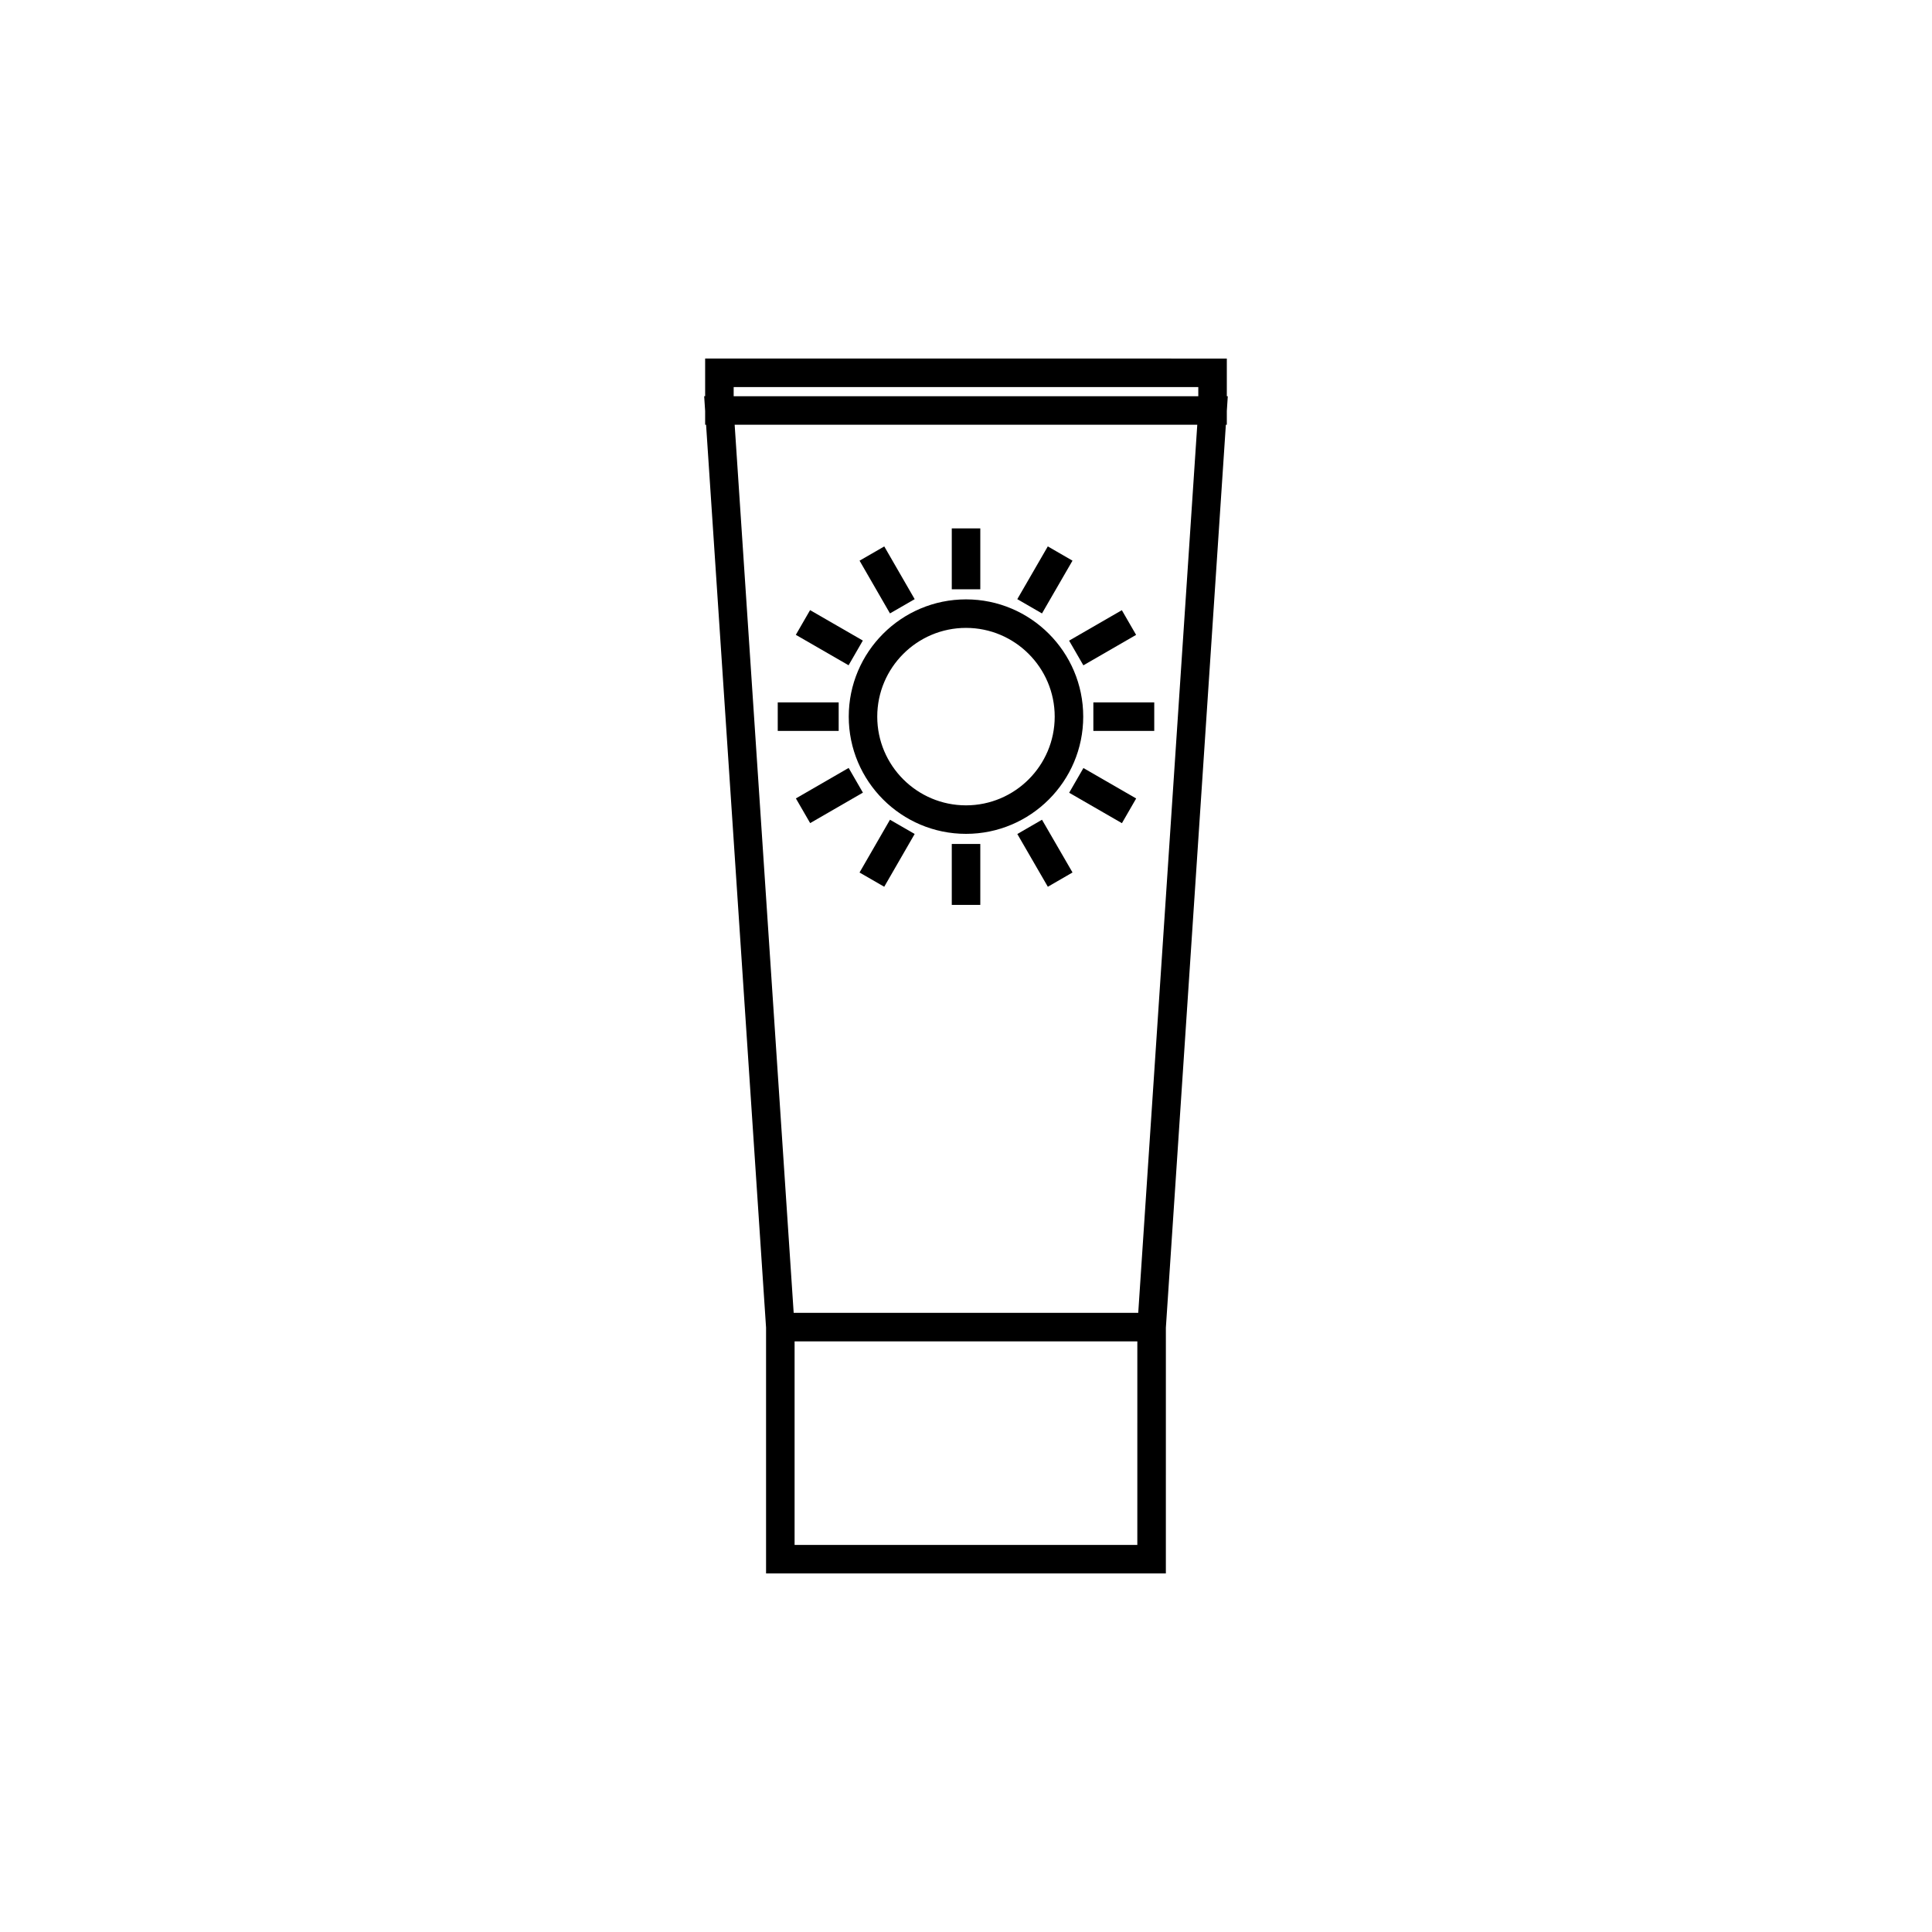 <?xml version="1.0" encoding="UTF-8"?>
<!-- The Best Svg Icon site in the world: iconSvg.co, Visit us! https://iconsvg.co -->
<svg fill="#000000" width="800px" height="800px" version="1.1" viewBox="144 144 512 512" xmlns="http://www.w3.org/2000/svg">
 <g>
  <path d="m469.12 256.56v-3.633l0.258-3.926-0.258 0.004v-9.984l-138.25-0.004v9.984h-0.258l0.258 3.926v3.633h0.246l15.898 239.29v65.129h105.95l0.004-65.129 15.898-239.29zm-130.69-9.984h123.13v2.43h-123.13zm106.98 306.84h-90.836v-53.941h90.832l-0.004 53.941zm0.234-61.5h-91.312l-15.641-235.36h122.6z"/>
  <path d="m400 364.98c17.129 0 31.066-13.934 31.066-31.066 0-17.133-13.934-31.074-31.066-31.074-17.141 0-31.074 13.941-31.074 31.074 0 17.129 13.934 31.066 31.074 31.066zm0-54.582c12.957 0 23.508 10.551 23.508 23.52 0 12.965-10.551 23.508-23.508 23.508-12.969 0-23.52-10.543-23.52-23.508 0-12.973 10.551-23.52 23.52-23.52z"/>
  <path d="m358.68 305.69 13.98 8.066-3.777 6.547-13.98-8.066z"/>
  <path d="m441.32 362.15-13.98-8.066 3.777-6.547 13.98 8.066z"/>
  <path d="m378.34 288.81 8.059 13.973-6.547 3.777-8.059-13.973z"/>
  <path d="m421.69 379-8.09-13.977 6.539-3.785 8.09 13.977z"/>
  <path d="m396.23 284.03h7.559v16.137h-7.559z"/>
  <path d="m396.23 367.66h7.559v16.148h-7.559z"/>
  <path d="m378.33 379-6.543-3.773 8.066-13.988 6.543 3.773z"/>
  <path d="m421.68 288.8 6.543 3.781-8.086 13.984-6.543-3.781z"/>
  <path d="m354.92 355.59 13.98-8.078 3.781 6.543-13.98 8.078z"/>
  <path d="m445.08 312.25-13.977 8.07-3.781-6.543 13.977-8.07z"/>
  <path d="m350.11 330.14h16.148v7.559h-16.148z"/>
  <path d="m433.75 330.14h16.137v7.559h-16.137z"/>
 </g>
</svg>